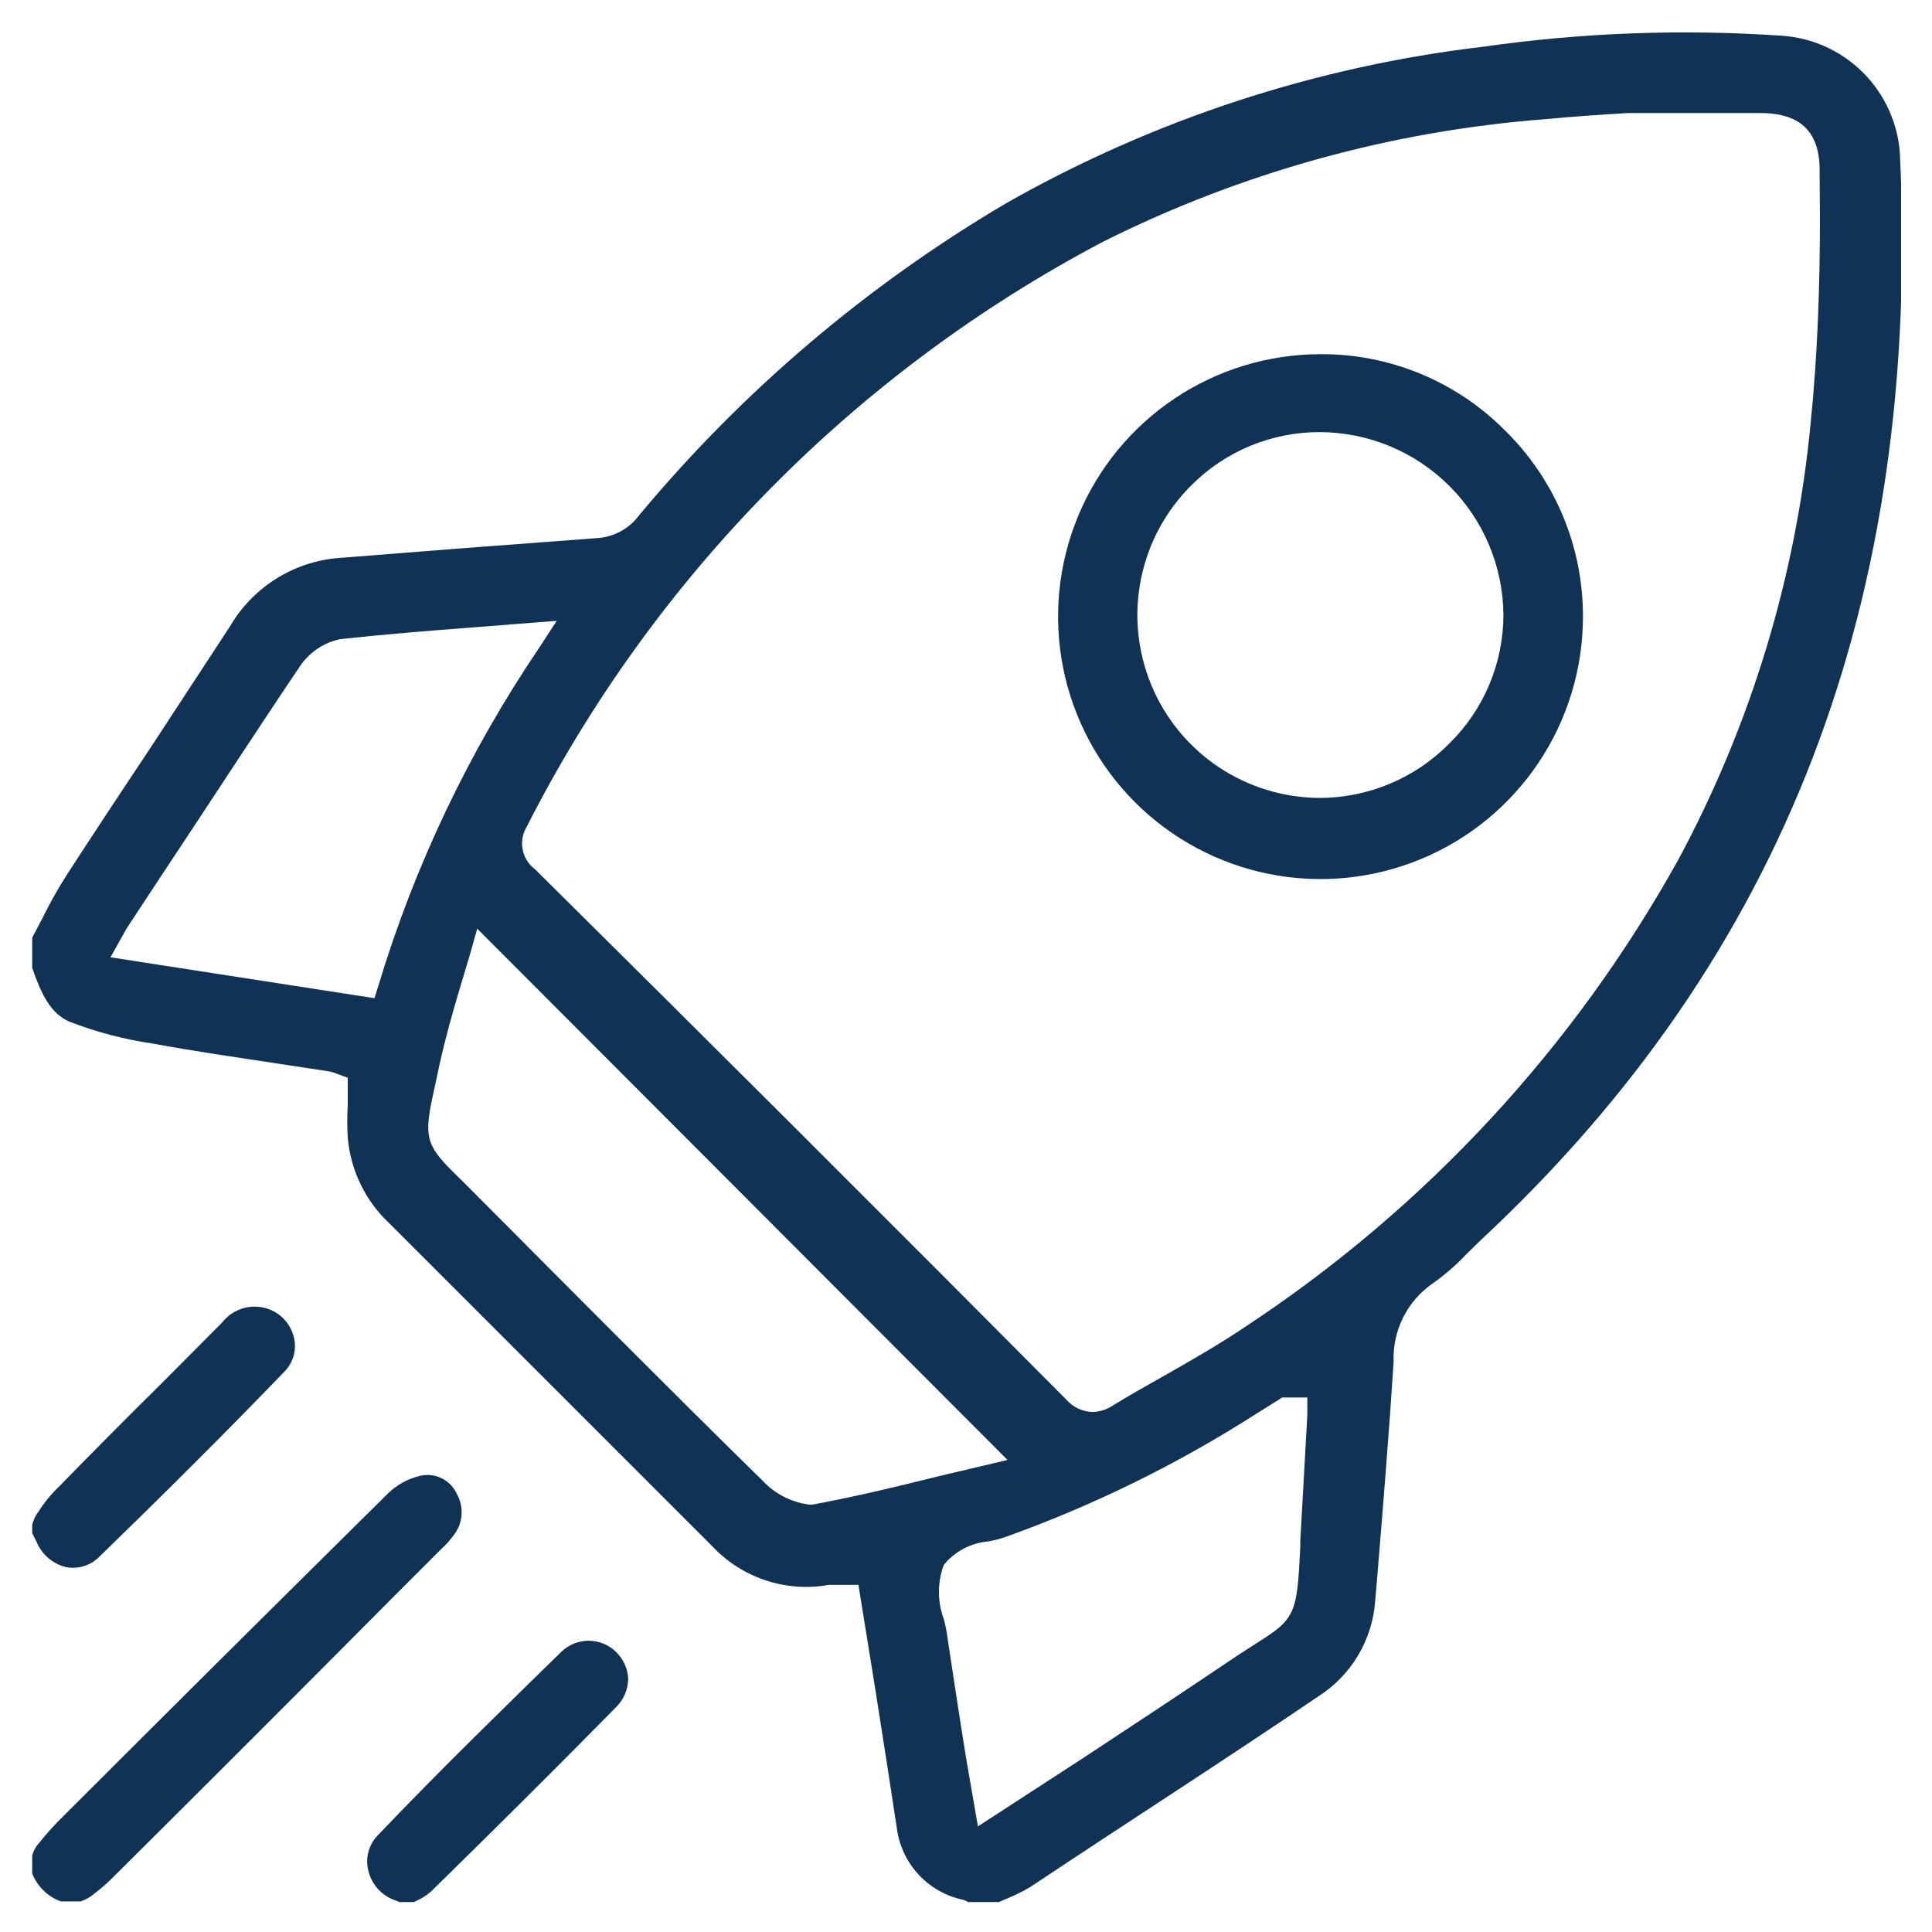 <svg xmlns="http://www.w3.org/2000/svg" width="60" height="60" viewBox="0 0 60 60" fill="none"><g clip-path="url(#clip0_3_186)"><path d="M59 4.72C58.923 3.78 58.511 2.898 57.84 2.236C57.168 1.573 56.281 1.174 55.34 1.11C52.247 0.898 49.139 1.012 46.07 1.45C40.855 2.064 35.816 3.717 31.25 6.31C26.922 8.861 23.065 12.139 19.85 16C19.7 16.205 19.506 16.375 19.283 16.497C19.061 16.62 18.814 16.692 18.56 16.71L14.18 17.04L10.64 17.32C9.928 17.357 9.237 17.57 8.628 17.941C8.019 18.31 7.511 18.826 7.15 19.44L4.63 23.29C3.77 24.577 2.92 25.867 2.08 27.16C1.794 27.608 1.534 28.073 1.3 28.55L1 29.12V30.06C1.27 30.83 1.55 31.47 2.16 31.73C2.995 32.053 3.864 32.281 4.75 32.41C5.99 32.64 7.24 32.82 8.49 33.01L10.2 33.27C10.293 33.285 10.384 33.312 10.47 33.35L10.8 33.47V33.83V34.33C10.779 34.663 10.779 34.997 10.8 35.33C10.887 36.35 11.351 37.302 12.1 38L14.67 40.57C17.15 43.05 19.633 45.533 22.12 48.02C22.576 48.506 23.146 48.87 23.778 49.079C24.41 49.289 25.084 49.337 25.74 49.22H26.03H26.66L27.17 52.38C27.4 53.84 27.63 55.3 27.85 56.76C27.917 57.301 28.152 57.808 28.521 58.21C28.891 58.611 29.376 58.888 29.91 59C29.971 59.017 30.028 59.044 30.08 59.08H31L31.3 58.95C31.541 58.85 31.776 58.734 32 58.6C35 56.6 38 54.68 40.93 52.69C41.443 52.366 41.871 51.925 42.18 51.404C42.49 50.882 42.671 50.295 42.71 49.69L42.78 48.87C42.96 46.67 43.14 44.48 43.28 42.29C43.261 41.816 43.362 41.345 43.573 40.92C43.785 40.495 44.1 40.13 44.49 39.86C44.874 39.59 45.229 39.282 45.55 38.94L46 38.5C55.43 29.71 59.68 18.66 59 4.72ZM11.76 30.58L11.63 31L3.43 29.73L3.84 29C3.888 28.907 3.941 28.817 4 28.73L5.08 27.09C6.47 25 7.88 22.82 9.31 20.7C9.599 20.264 10.048 19.959 10.56 19.85C11.93 19.7 13.3 19.59 14.75 19.48L17.29 19.28L16.73 20.14C14.559 23.351 12.884 26.87 11.76 30.58ZM25.27 46.72C25.21 46.73 25.15 46.73 25.09 46.72C24.558 46.644 24.068 46.391 23.7 46C20.7 43.06 17.76 40.09 14.8 37.12L14.29 36.61C13.19 35.55 13.14 35.36 13.5 33.76L13.65 33.06C13.83 32.24 14.06 31.43 14.29 30.66L14.59 29.66L14.82 28.84L31.29 45.34L29.09 45.86C27.85 46.17 26.56 46.48 25.27 46.72ZM40.38 47.89C40.384 47.953 40.384 48.017 40.38 48.08C40.28 50.08 40.24 50.27 39.07 51L38.42 51.42C36.85 52.48 35.26 53.53 33.68 54.57L30.37 56.72L30 54.58C29.79 53.28 29.6 52.02 29.41 50.76C29.386 50.598 29.353 50.438 29.31 50.28C29.109 49.738 29.109 49.142 29.31 48.6C29.48 48.391 29.692 48.218 29.93 48.093C30.169 47.967 30.431 47.892 30.7 47.87C30.88 47.837 31.057 47.79 31.23 47.73C33.981 46.745 36.612 45.45 39.07 43.87L39.2 43.79L39.71 43.47L39.82 43.4H40.6V43.95L40.38 47.89ZM56.52 6.72C56.52 8.83 56.45 11.01 56.23 13.15C55.778 17.896 54.38 22.503 52.12 26.7C48.887 32.525 44.297 37.485 38.74 41.16C37.87 41.75 36.94 42.28 36.04 42.79C35.55 43.07 35.04 43.35 34.56 43.65C34.37 43.777 34.148 43.846 33.92 43.85C33.768 43.845 33.618 43.809 33.48 43.743C33.343 43.678 33.22 43.585 33.12 43.47C27.633 37.95 22.133 32.46 16.62 27C16.421 26.854 16.284 26.639 16.234 26.397C16.184 26.155 16.225 25.903 16.35 25.69C20.291 17.924 26.546 11.572 34.25 7.51C38.543 5.36 43.213 4.066 48 3.7C48.85 3.62 49.71 3.56 50.57 3.51H52.66C53.34 3.51 54.01 3.51 54.66 3.51C55.97 3.51 56.54 4.14 56.51 5.39L56.52 6.72Z" fill="#103255"></path><path d="M14.08 47.69C13.974 47.835 13.854 47.969 13.72 48.09L12.25 49.56C9.31 52.52 6.367 55.463 3.42 58.39C3.227 58.572 3.023 58.742 2.81 58.9C2.715 58.96 2.615 59.01 2.51 59.05H1.89C1.688 58.977 1.504 58.862 1.351 58.712C1.197 58.562 1.077 58.38 1 58.18L1 57.63C1.036 57.484 1.109 57.35 1.21 57.24C1.454 56.933 1.718 56.643 2 56.37C5.333 53.037 8.687 49.703 12.06 46.37C12.338 46.102 12.684 45.916 13.06 45.83C13.281 45.781 13.513 45.809 13.716 45.909C13.92 46.009 14.083 46.175 14.18 46.38C14.298 46.583 14.351 46.817 14.333 47.05C14.316 47.284 14.227 47.507 14.08 47.69Z" fill="#103255"></path><path d="M8.83 42.6C7 44.5 5.05 46.44 3.06 48.37C2.929 48.495 2.77 48.588 2.596 48.64C2.422 48.692 2.239 48.702 2.06 48.67C1.852 48.621 1.659 48.523 1.497 48.384C1.335 48.244 1.209 48.068 1.13 47.87L1 47.61V47.37C1.031 47.213 1.1 47.065 1.2 46.94C1.375 46.662 1.583 46.407 1.82 46.18C2.9 45.073 3.987 43.98 5.08 42.9L6.9 41.07C7.049 40.879 7.25 40.734 7.478 40.653C7.707 40.572 7.953 40.557 8.19 40.61C8.406 40.658 8.606 40.763 8.767 40.914C8.929 41.066 9.047 41.258 9.11 41.47C9.17 41.666 9.176 41.875 9.127 42.074C9.077 42.273 8.975 42.455 8.83 42.6Z" fill="#103255"></path><path d="M19.51 52.14C19.504 52.462 19.375 52.77 19.15 53C17.34 54.84 15.43 56.74 13.48 58.65C13.343 58.795 13.18 58.913 13 59L12.75 59.12H12.52L12.28 59.02C12.074 58.95 11.889 58.829 11.742 58.668C11.595 58.507 11.491 58.312 11.44 58.1C11.39 57.907 11.39 57.705 11.441 57.512C11.492 57.319 11.591 57.143 11.73 57C13.73 54.9 15.85 52.85 17.43 51.3C17.658 51.079 17.963 50.955 18.28 50.955C18.597 50.955 18.902 51.079 19.13 51.3C19.358 51.522 19.494 51.822 19.51 52.14Z" fill="#103255"></path><path d="M46.72 13.35C45.97 12.598 45.078 12.003 44.096 11.6C43.114 11.197 42.062 10.992 41 11C39.389 11.002 37.815 11.481 36.476 12.378C35.137 13.274 34.094 14.547 33.478 16.036C32.863 17.524 32.702 19.162 33.017 20.742C33.332 22.322 34.108 23.774 35.247 24.913C36.386 26.052 37.838 26.828 39.418 27.143C40.998 27.458 42.635 27.297 44.124 26.681C45.613 26.066 46.886 25.023 47.782 23.684C48.679 22.345 49.158 20.771 49.16 19.16C49.164 18.077 48.95 17.005 48.531 16.007C48.111 15.009 47.496 14.105 46.72 13.35ZM45 23.1C44.477 23.629 43.854 24.05 43.167 24.338C42.481 24.627 41.745 24.777 41 24.78C39.875 24.779 38.776 24.445 37.841 23.819C36.907 23.193 36.179 22.303 35.751 21.264C35.322 20.223 35.212 19.08 35.435 17.977C35.657 16.874 36.202 15.863 37 15.07C37.524 14.544 38.148 14.127 38.834 13.844C39.521 13.561 40.257 13.416 41 13.42C42.503 13.428 43.943 14.027 45.008 15.088C46.073 16.149 46.677 17.587 46.69 19.09C46.69 19.837 46.54 20.577 46.25 21.265C45.959 21.954 45.535 22.578 45 23.1Z" fill="#103255"></path></g><defs><clipPath id="clip0_3_186"><rect width="58.04" height="58.07" fill="white" transform="translate(1 1)"></rect></clipPath></defs></svg>